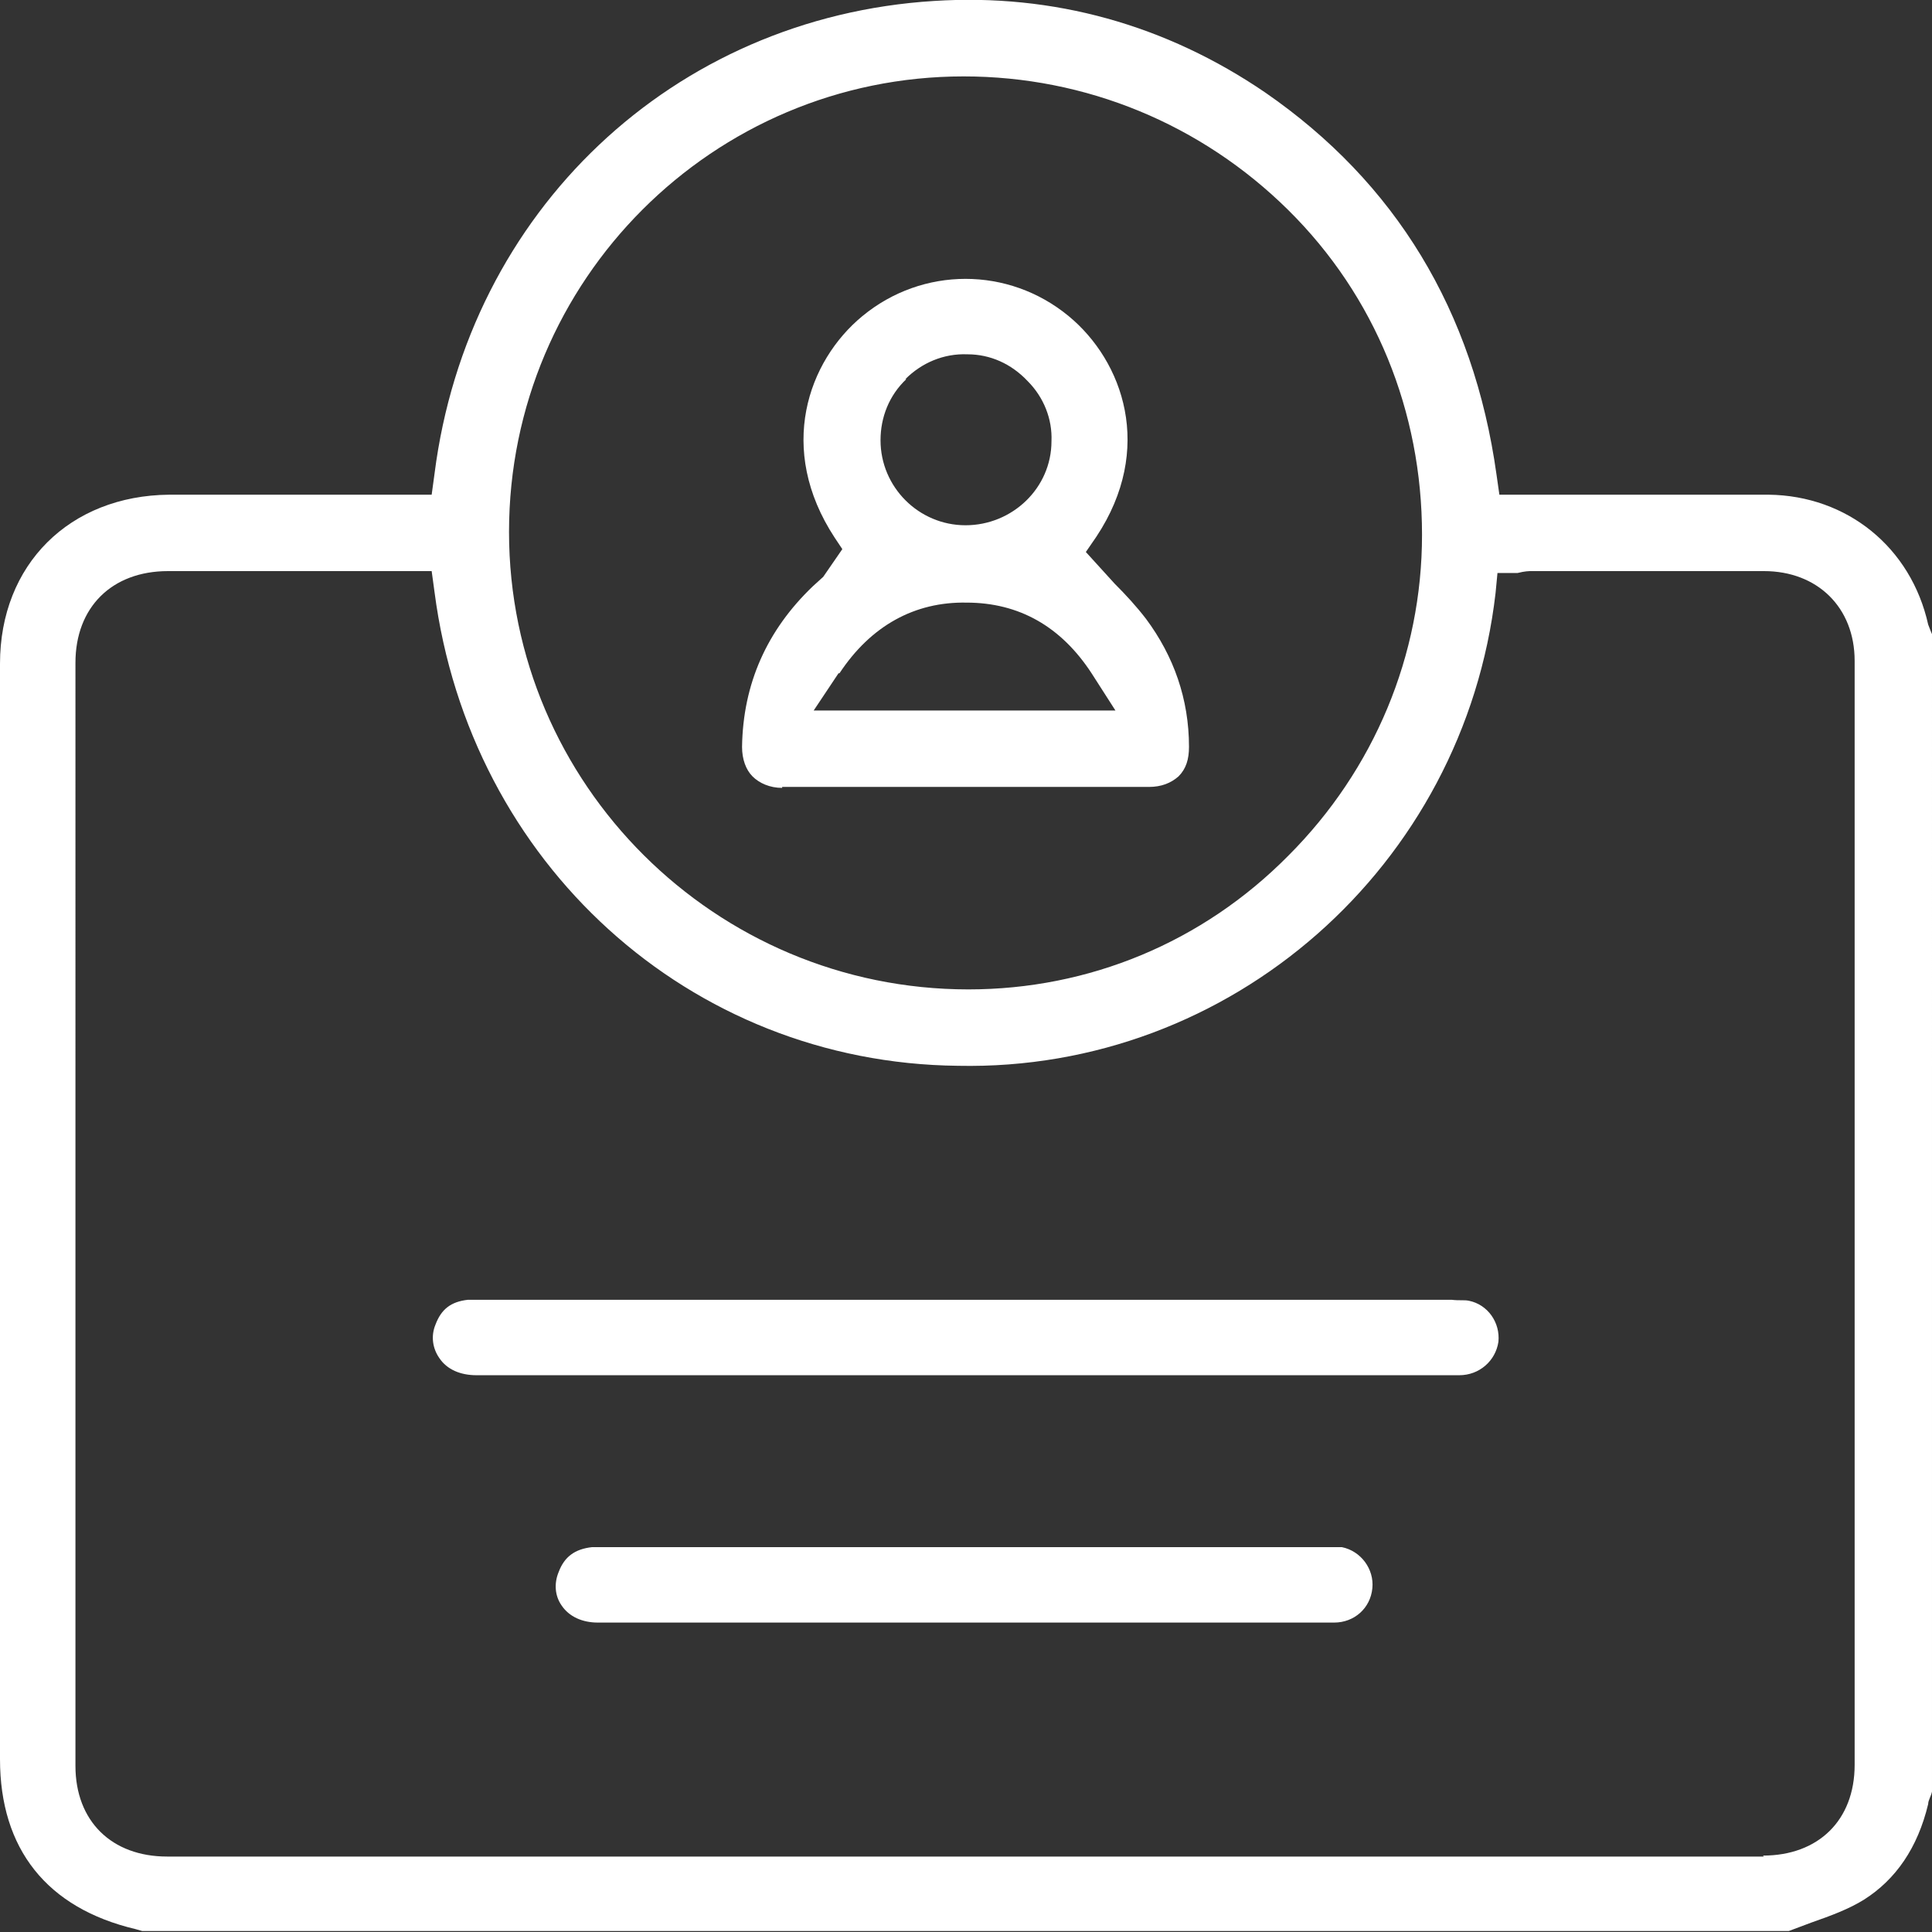 <?xml version="1.0" encoding="UTF-8"?>
<svg id="Layer_2" data-name="Layer 2" xmlns="http://www.w3.org/2000/svg" viewBox="0 0 20.23 20.23">
  <rect x="0" y="0" width="20.23" height="20.23" fill="#333333" stroke="none"/>
  <defs>
    <style>
      .cls-1 {
        fill: #fff;
      }
    </style>
  </defs>
  <g id="Layer_1-2" data-name="Layer 1">
    <g>
      <path class="cls-1" d="m19.52,19.89c.33-.21.56-.54.67-1,0-.04.03-.08.04-.13V6.64s-.03-.07-.04-.1h0c-.18-.81-.85-1.35-1.67-1.36-.55,0-1.1,0-1.65,0h-1.17s-.03-.21-.03-.21c-.24-1.72-1.06-3.06-2.42-4C12.21.26,11.03-.07,9.78.01c-2.73.17-4.88,2.2-5.23,4.95l-.03.22H1.77C.73,5.19,0,5.91,0,6.95,0,10.77,0,14.6,0,18.42c0,.94.49,1.56,1.42,1.78l.07.02h17.24c.08-.03.16-.06.24-.09.2-.07.39-.14.55-.24ZM10.09.8h0c1.28,0,2.49.5,3.4,1.4.91.9,1.4,2.11,1.4,3.4,0,1.26-.5,2.46-1.4,3.36-.9.91-2.09,1.4-3.35,1.4h0c-2.65,0-4.81-2.15-4.81-4.79S7.47.8,10.09.8Zm8.38,18.64H1.75c-.58,0-.96-.37-.96-.95V6.94c0-.58.38-.96.97-.96h2.76l.03.22c.37,2.84,2.67,4.93,5.48,4.96,2.86.06,5.3-2.09,5.63-4.95l.02-.21h.21c.08-.02.12-.02.15-.02h.49c.65,0,1.3,0,1.94,0,.56,0,.95.38.95.94v11.56c0,.58-.38.95-.96.95Z"/>
      <path class="cls-1" d="m15.28,14.4c.21,0,.38-.15.41-.35.02-.2-.11-.39-.31-.43-.05-.01-.1,0-.18-.01H5.05c-.08,0-.12,0-.15,0-.18.02-.28.1-.34.26-.05.12-.03.25.04.35.08.12.22.18.39.18h5.12s3.58,0,3.58,0c.53,0,1.07,0,1.6,0Z"/>
      <path class="cls-1" d="m13.9,16.2h-7.55c-.09,0-.12,0-.15,0-.18.02-.29.1-.35.26-.05.12-.04.25.03.35.08.12.22.18.38.18.91,0,1.83,0,2.74,0h2.43s.71,0,.71,0c.61,0,1.22,0,1.83,0,.21,0,.38-.15.4-.36.02-.2-.12-.39-.32-.43-.05,0-.12,0-.17,0Z"/>
      <path class="cls-1" d="m8.19,8.24c1.28,0,2.56,0,3.84,0,.13,0,.23-.04.31-.11.08-.08.11-.18.11-.31,0-.5-.16-.95-.45-1.34-.1-.13-.21-.25-.33-.37l-.3-.33.11-.16c.61-.92.28-1.84-.29-2.31-.63-.52-1.53-.52-2.16,0-.57.47-.9,1.39-.29,2.32l.08.12-.2.29-.11.1c-.48.46-.73,1.02-.74,1.68,0,.13.04.24.11.31s.18.12.31.12Zm1.29-4.27c.17-.17.4-.27.65-.26.24,0,.46.1.63.28.17.17.26.4.25.63,0,.49-.41.88-.9.88h0c-.49,0-.89-.4-.89-.89,0-.24.09-.47.27-.64Zm-.69,3.08c.33-.5.79-.75,1.33-.74.55,0,.99.25,1.31.74l.25.39h-3.16l.26-.39Z"/>
    </g>
  </g>
</svg>